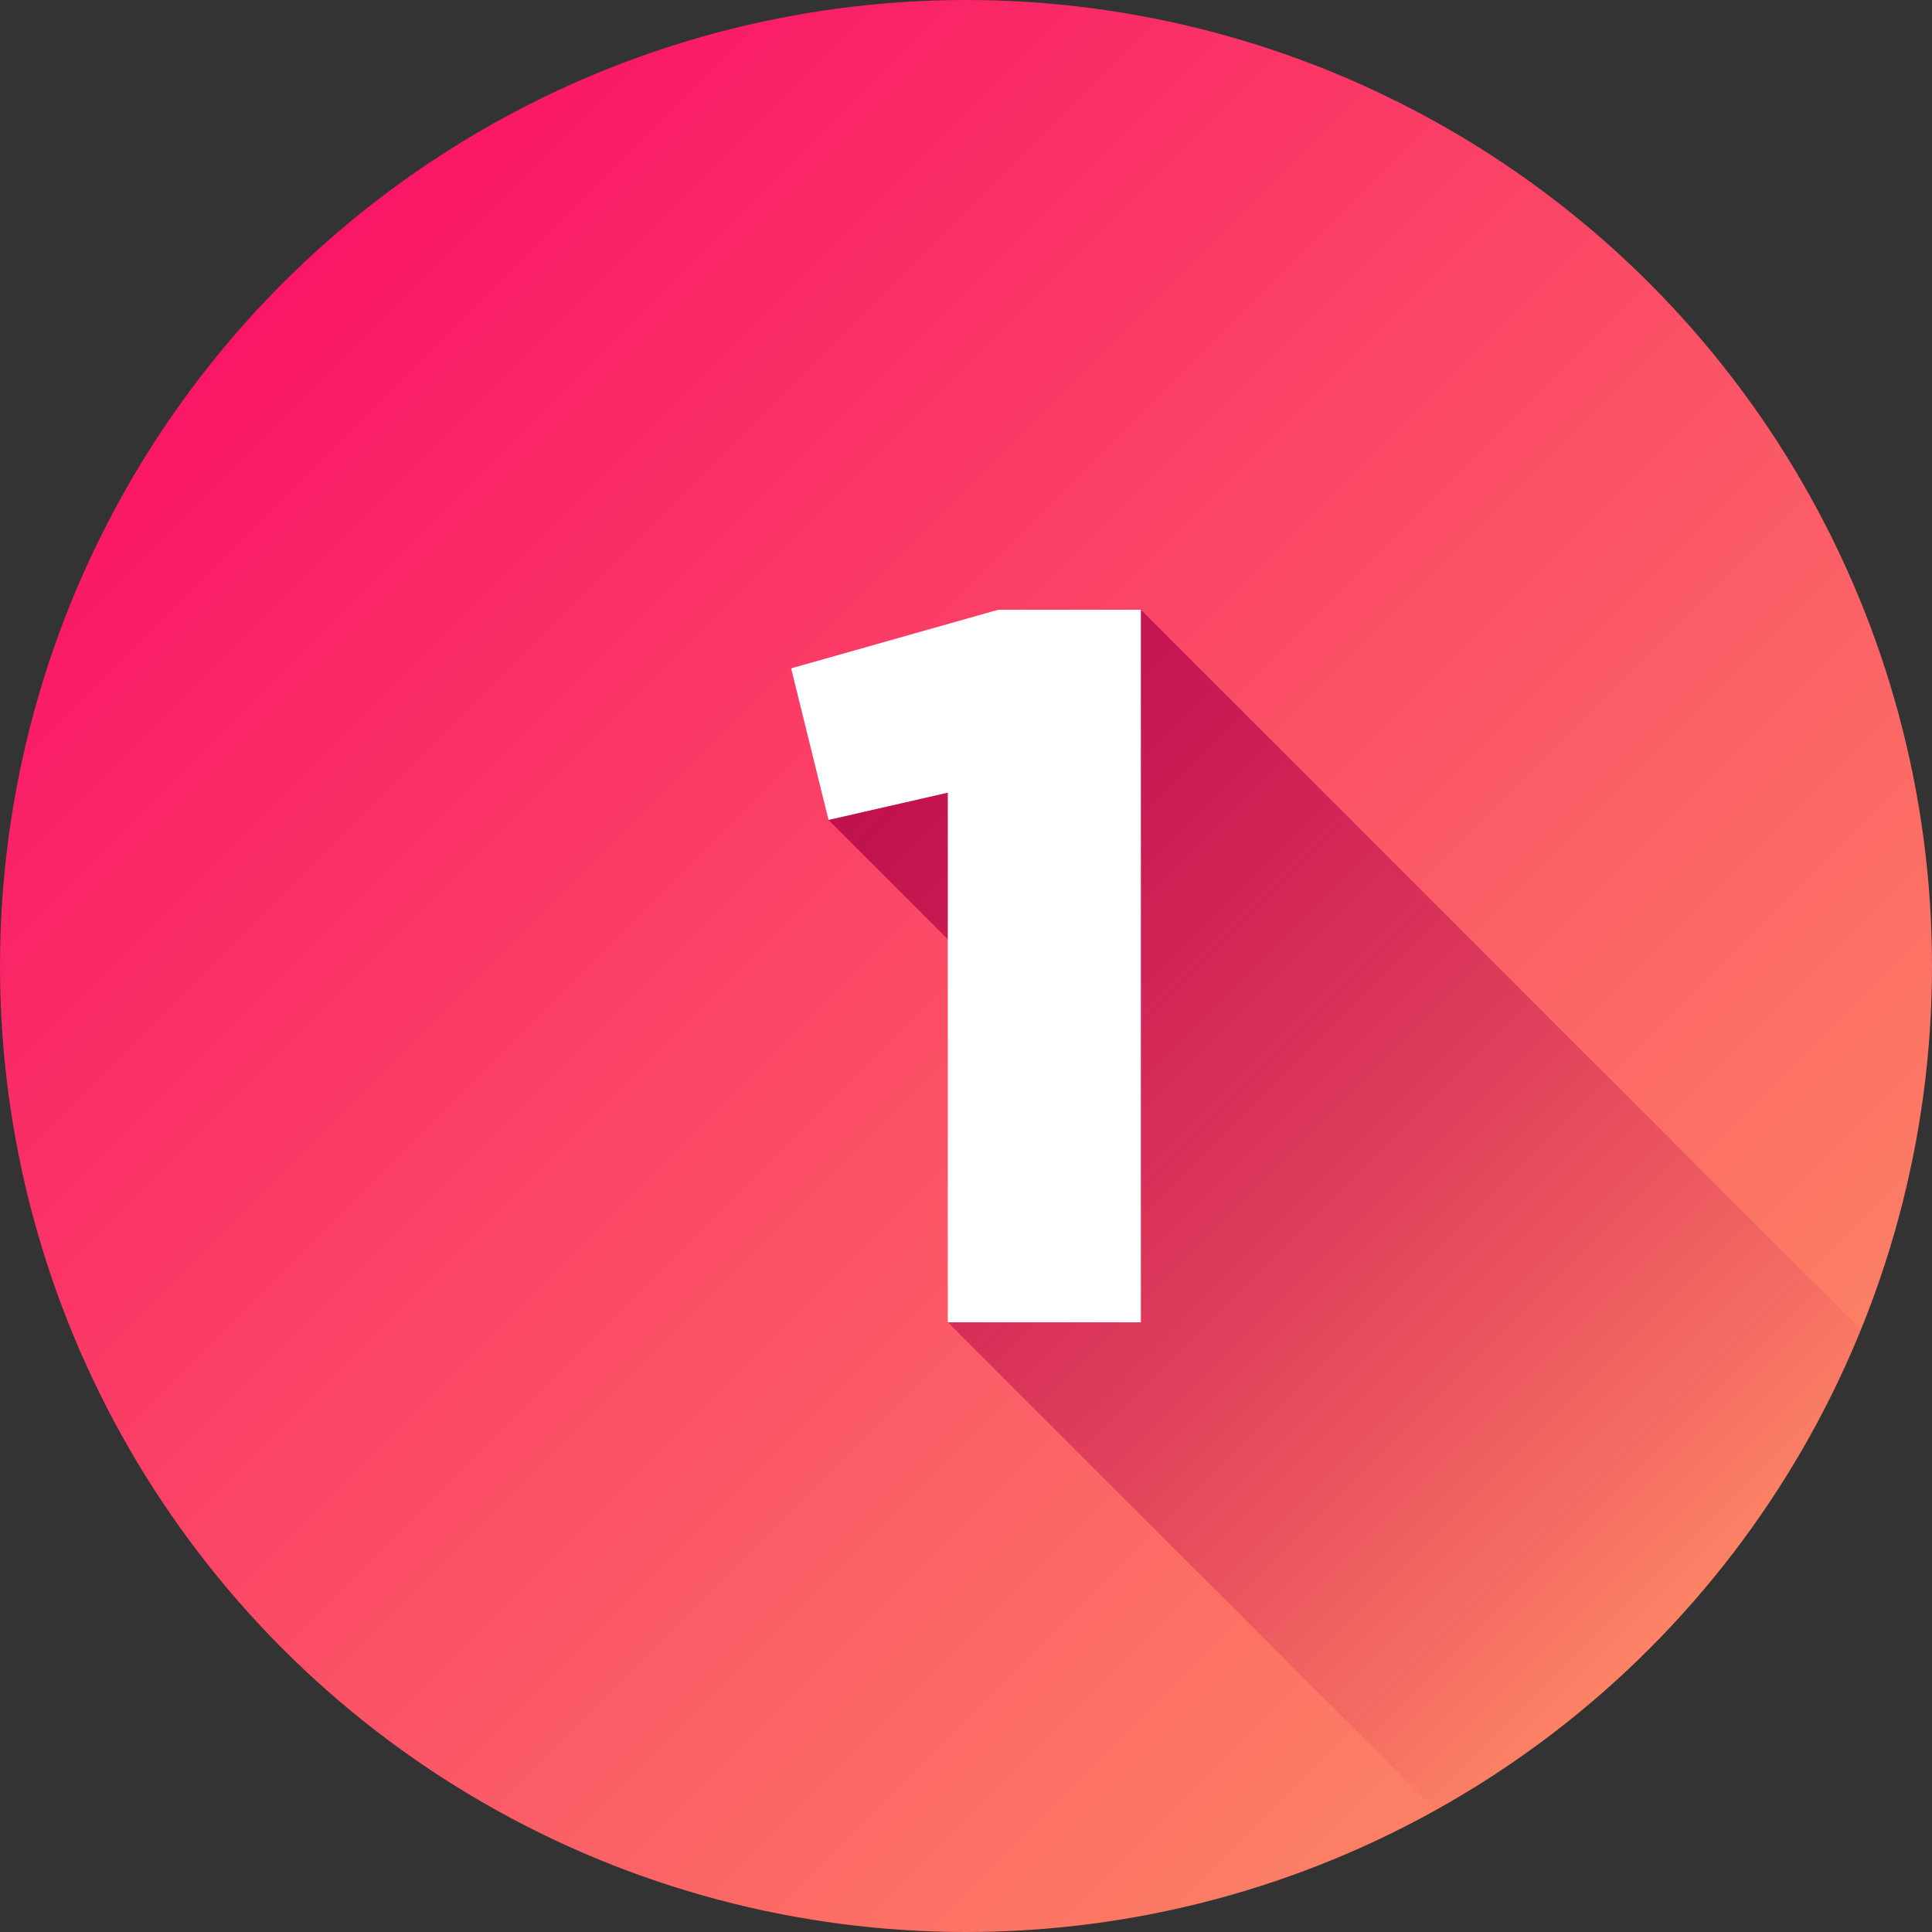 <svg xmlns="http://www.w3.org/2000/svg" xmlns:xlink="http://www.w3.org/1999/xlink" viewBox="0 0 512 512"><rect x="0" y="0" width="512" height="512" fill="#333333" stroke="none"/><linearGradient id="linear-gradient" gradientUnits="userSpaceOnUse" x1="74.98" x2="437.02" y1="74.98" y2="437.02"><stop offset="0" stop-color="#fa1667"></stop><stop offset="1" stop-color="#fc8365"></stop></linearGradient><linearGradient id="linear-gradient-2" gradientUnits="userSpaceOnUse" x1="228.81" x2="447.4" y1="208.05" y2="426.64"><stop offset="0" stop-color="#bf114f"></stop><stop offset="1" stop-color="#bf114f" stop-opacity="0"></stop></linearGradient><g id="Layer_2" data-name="Layer 2"><g id="Layer_1_copy_3" data-name="Layer 1 copy 3"><g id="_2" data-name="2"><circle id="background" cx="256" cy="256" fill="url(#linear-gradient)" r="256"></circle><path d="m493.21 352.45a257 257 0 0 1 -112.71 127.29l-129.32-129.32 14.08-87.42-45.69-45.69 82.77-55.71z" fill="url(#linear-gradient-2)"></path><path d="m251.18 210.06-31.61 7.23-9.91-40.17 54.91-15.54h37.77v188.84h-51.16z" fill="#fff"></path></g></g></g></svg>
